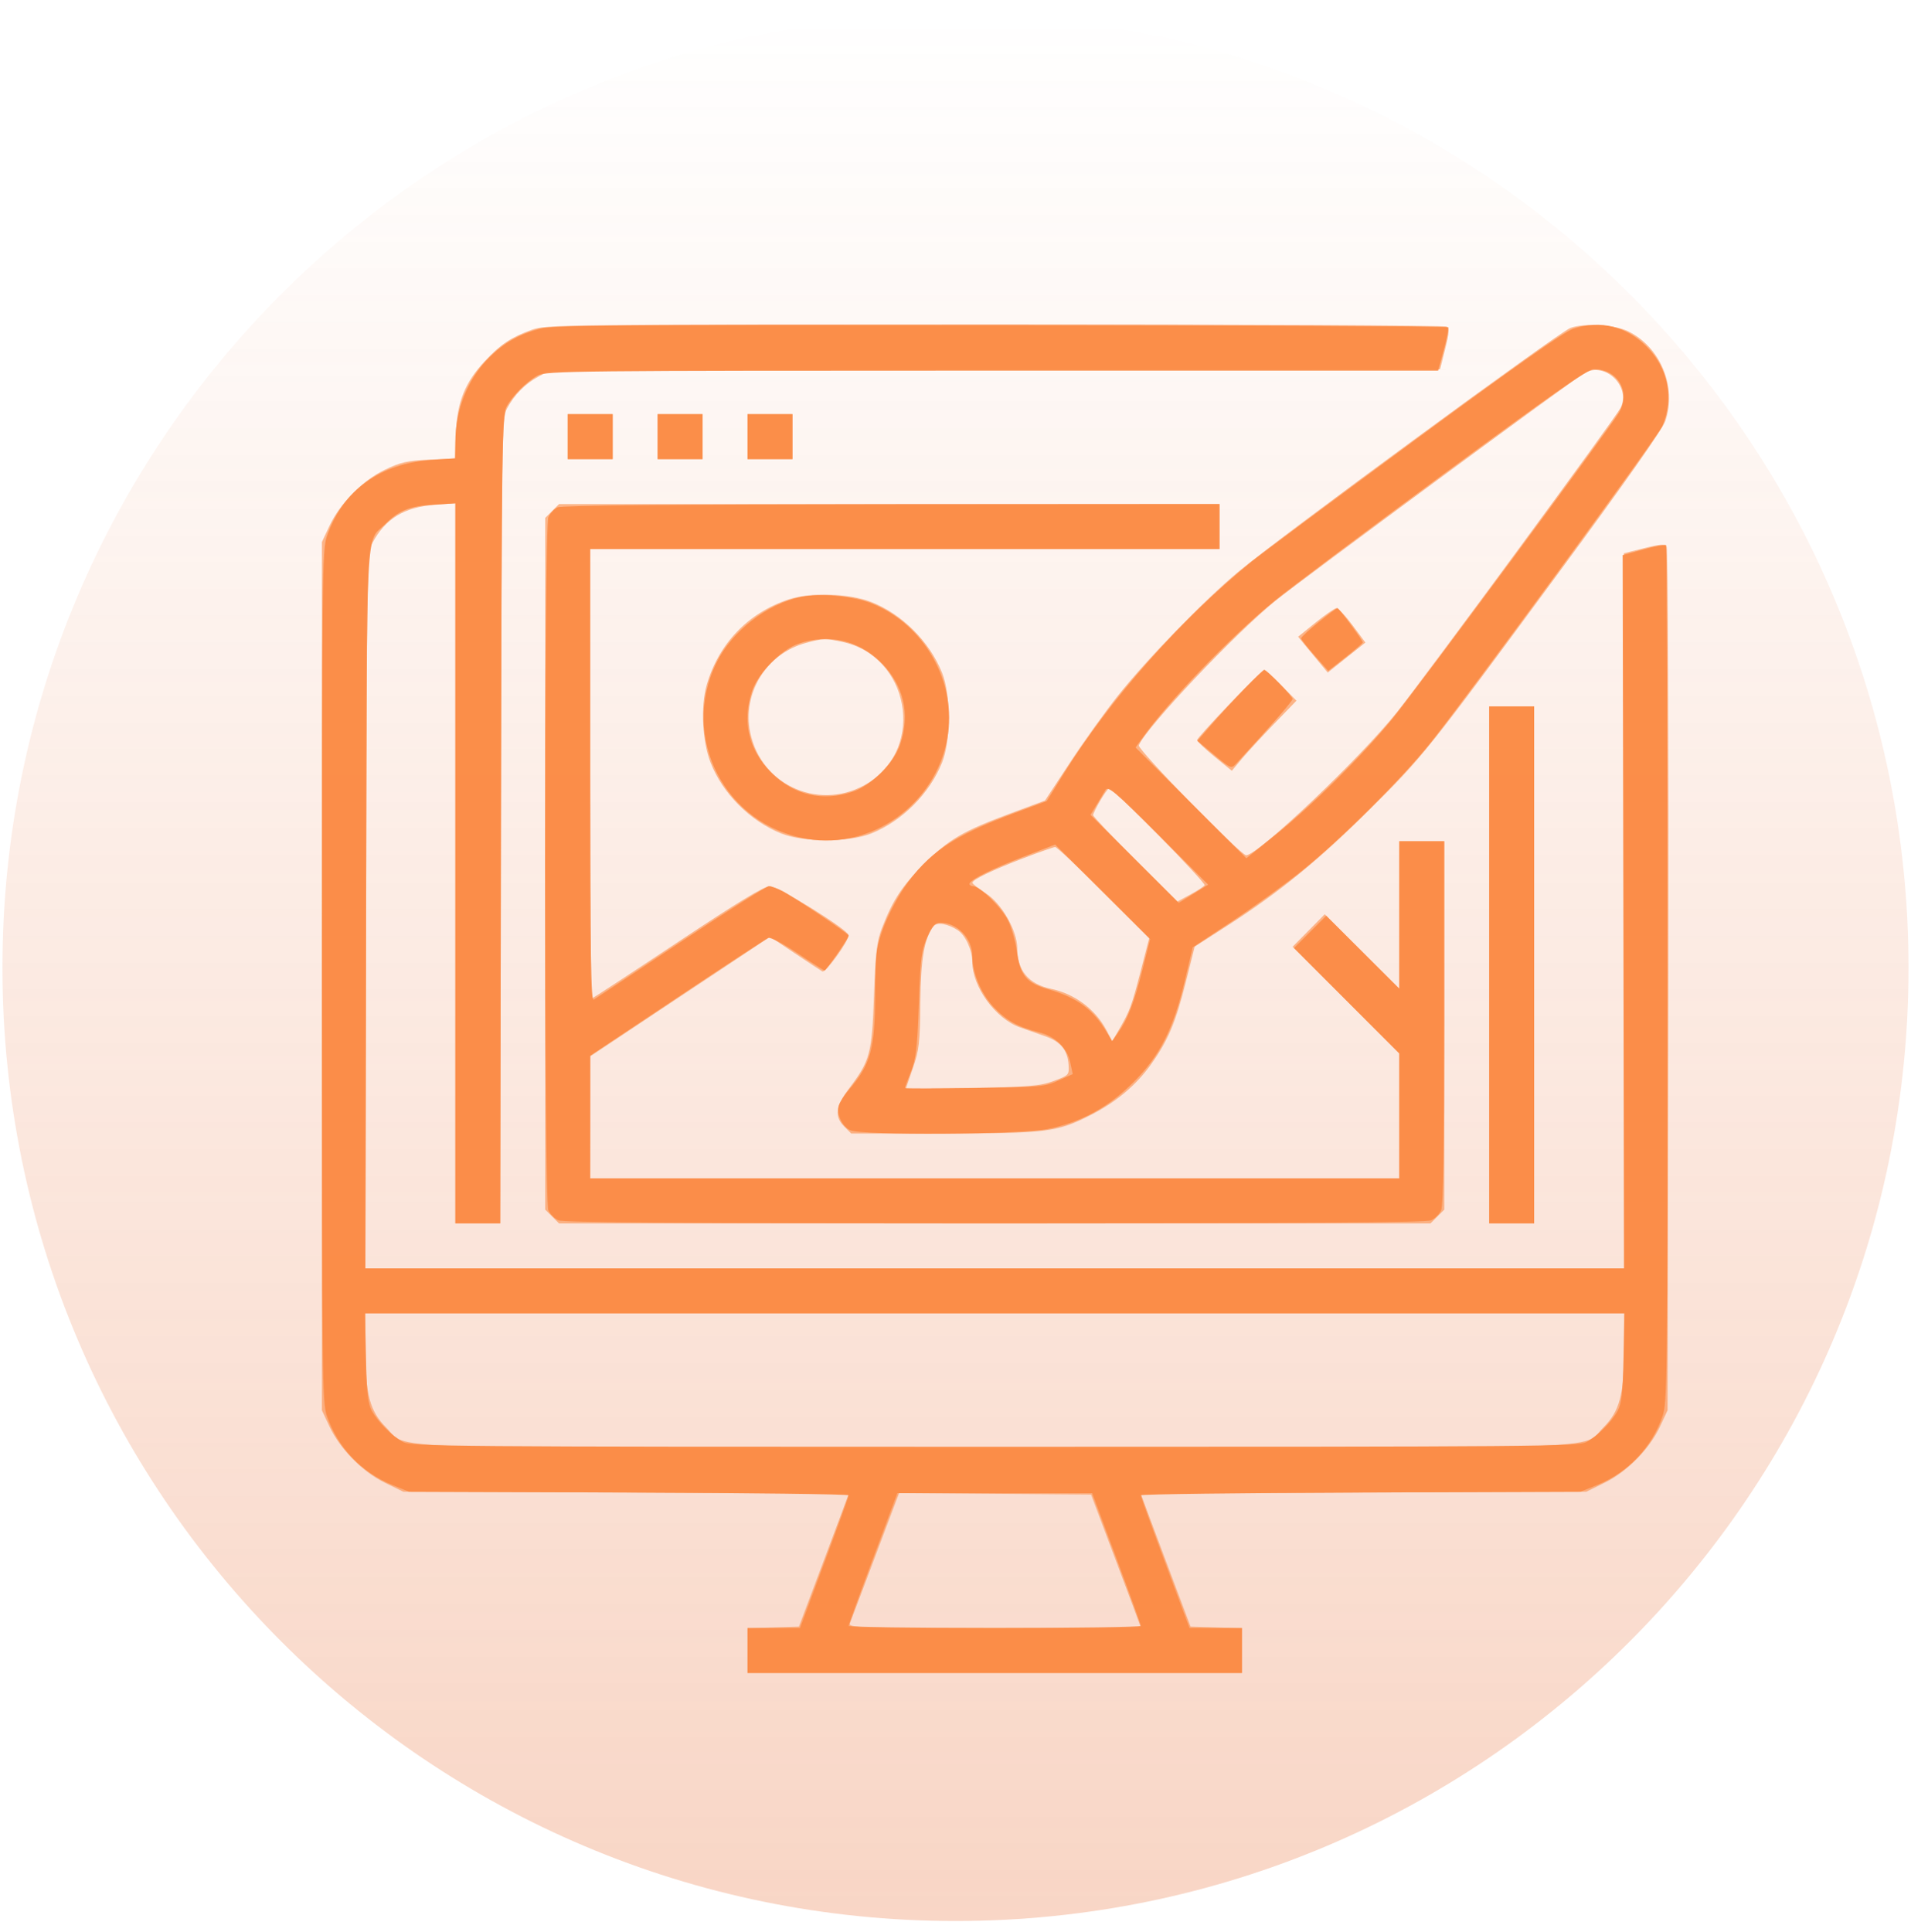 <svg width="93" height="94" viewBox="0 0 93 94" fill="none" xmlns="http://www.w3.org/2000/svg">
<path d="M46.5 93.47C72.115 93.47 92.88 72.704 92.88 47.089C92.88 21.474 72.115 0.709 46.5 0.709C20.884 0.709 0.119 21.474 0.119 47.089C0.119 72.704 20.884 93.47 46.5 93.47Z" fill="url(#paint0_linear_2758_89765)"/>
<path fill-rule="evenodd" clip-rule="evenodd" d="M25.882 16.047C24.883 16.407 24.355 16.757 23.606 17.559C22.64 18.591 22.253 19.544 22.185 21.06L22.129 22.309L20.88 22.366C19.829 22.415 19.488 22.492 18.732 22.856C17.636 23.383 16.554 24.479 16.035 25.587L15.666 26.374V47.497V68.62L16.035 69.406C16.55 70.506 17.635 71.608 18.732 72.145L19.631 72.585L30.466 72.622C36.425 72.642 41.3 72.673 41.3 72.69C41.299 72.707 40.754 74.167 40.09 75.934L38.881 79.147L37.63 79.186L36.379 79.226V80.314V81.403H48.41H60.441V80.314V79.226L59.191 79.186L57.94 79.147L56.731 75.934C56.066 74.167 55.521 72.707 55.521 72.69C55.52 72.673 60.397 72.642 66.358 72.622L77.195 72.585L78.093 72.142C79.189 71.603 80.272 70.503 80.786 69.406L81.154 68.62L81.187 47.702C81.206 36.197 81.169 26.704 81.106 26.606C81.014 26.461 80.806 26.474 80.01 26.675L79.027 26.922L79.033 44.319L79.039 61.715H48.41H17.78L17.817 44.318C17.852 27.644 17.864 26.901 18.108 26.442C18.75 25.237 19.657 24.678 21.153 24.565L22.16 24.488V42.008V59.528H23.252H24.343L24.38 39.943C24.415 21.134 24.426 20.339 24.671 19.879C25.028 19.21 25.553 18.674 26.193 18.329L26.74 18.034L48.41 18.001L70.08 17.968L70.326 16.988C70.526 16.194 70.539 15.986 70.395 15.895C70.297 15.833 60.404 15.783 48.41 15.785C27.34 15.788 26.579 15.796 25.882 16.047ZM76.419 15.96C75.866 16.166 62.226 26.18 60.255 27.828C58.593 29.216 55.84 32.05 54.426 33.825C53.797 34.614 52.737 36.091 52.07 37.106L50.856 38.952L49.189 39.573C46.87 40.436 46.172 40.843 44.984 42.025C43.914 43.088 43.453 43.787 42.93 45.137C42.672 45.805 42.611 46.307 42.533 48.454C42.429 51.289 42.345 51.602 41.319 52.962C40.658 53.837 40.598 54.326 41.09 54.817L41.425 55.153L45.909 55.151C50.903 55.149 51.433 55.084 53.025 54.28C54.291 53.641 55.276 52.823 56.001 51.806C56.845 50.623 57.211 49.759 57.711 47.77L58.14 46.061L59.728 45.04C62.255 43.415 64.171 41.854 66.61 39.431C69.278 36.782 69.424 36.599 75.87 27.845C79.084 23.482 80.903 20.893 81.041 20.488C81.609 18.822 80.803 16.88 79.227 16.118C78.556 15.793 77.09 15.711 76.419 15.96ZM77.121 18.14C76.67 18.383 63.401 28.161 62.082 29.223C60.127 30.796 55.782 35.389 55.42 36.265C55.341 36.456 60.385 41.621 60.645 41.614C61.237 41.6 66.228 36.864 67.989 34.645C69.464 32.786 78.635 20.312 78.864 19.852C79.382 18.813 78.139 17.592 77.121 18.14ZM27.629 21.247V22.34H28.723H29.816V21.247V20.153H28.723H27.629V21.247ZM32.004 21.247V22.34H33.098H34.191V21.247V20.153H33.098H32.004V21.247ZM36.379 21.247V22.34H37.473H38.566V21.247V20.153H37.473H36.379V21.247ZM26.871 24.863L26.535 25.199V42.028V58.857L26.871 59.192L27.206 59.528H48.41H69.614L69.95 59.192L70.285 58.857V49.895V40.934H69.191H68.098V44.521V48.108L66.283 46.297L64.469 44.486L63.687 45.276L62.905 46.066L65.501 48.66L68.098 51.254V54.297V57.34H48.41H28.723L28.727 54.367L28.73 51.393L33.104 48.486L37.478 45.579L38.671 46.377C39.328 46.815 39.935 47.215 40.021 47.266C40.169 47.353 41.303 45.791 41.299 45.505C41.296 45.252 37.867 43.122 37.463 43.122C37.183 43.122 35.907 43.898 32.964 45.856C30.705 47.36 28.826 48.59 28.79 48.59C28.753 48.59 28.723 43.669 28.723 37.653V26.715H44.035H59.348V25.622V24.528H43.277H27.206L26.871 24.863ZM38.397 29.161C36.413 29.815 34.97 31.318 34.391 33.334C34.091 34.381 34.175 36.058 34.581 37.106C35.161 38.601 36.5 39.944 38.02 40.555C39.098 40.988 41.316 40.988 42.395 40.555C43.907 39.947 45.235 38.619 45.843 37.106C46.277 36.028 46.277 33.809 45.843 32.731C45.233 31.212 43.892 29.875 42.395 29.291C41.325 28.875 39.451 28.813 38.397 29.161ZM64.029 30.289L63.174 30.981L63.584 31.48C63.809 31.754 64.133 32.147 64.305 32.351L64.616 32.724L65.531 31.994L66.447 31.264L65.823 30.425C65.48 29.964 65.129 29.589 65.042 29.591C64.956 29.594 64.5 29.908 64.029 30.289ZM39.223 31.282C37.299 31.799 36.11 33.717 36.512 35.653C37.058 38.282 40.006 39.52 42.283 38.076C45.052 36.321 44.232 31.927 41.007 31.236C40.183 31.059 40.037 31.062 39.223 31.282ZM59.84 34.25C58.968 35.16 58.254 35.953 58.254 36.011C58.254 36.07 58.635 36.429 59.1 36.811L59.947 37.504L60.428 36.929C60.693 36.613 61.401 35.845 62.001 35.223L63.093 34.093L62.353 33.343C61.946 32.931 61.571 32.594 61.519 32.594C61.468 32.594 60.712 33.339 59.84 34.25ZM72.473 46.95V59.528H73.566H74.66V46.95V34.372H73.566H72.473V46.95ZM53.55 38.942C53.355 39.275 53.195 39.599 53.195 39.661C53.195 39.724 54.118 40.696 55.245 41.822L57.295 43.869L57.922 43.529C58.267 43.343 58.583 43.137 58.624 43.072C58.697 42.958 54.18 38.337 53.996 38.337C53.946 38.337 53.745 38.609 53.55 38.942ZM49.843 41.742C48.303 42.328 47.313 42.805 47.324 42.953C47.328 43.008 47.619 43.238 47.971 43.463C48.752 43.964 49.504 45.285 49.504 46.155C49.504 47.222 50.058 47.884 51.145 48.113C52.307 48.358 53.31 49.109 53.853 50.139L54.129 50.662L54.472 50.07C54.98 49.197 55.072 48.947 55.519 47.223L55.926 45.651L53.708 43.429C52.488 42.207 51.427 41.21 51.351 41.214C51.275 41.217 50.596 41.455 49.843 41.742ZM45.441 45.061C44.985 45.623 44.809 46.63 44.788 48.795C44.77 50.749 44.731 51.09 44.421 51.986L44.075 52.99L47.302 52.932C50.122 52.882 50.624 52.839 51.281 52.596C52.014 52.324 52.032 52.305 52.003 51.823C51.96 51.111 51.623 50.687 50.894 50.43C50.543 50.306 49.981 50.108 49.646 49.99C48.444 49.568 47.316 48.016 47.316 46.784C47.316 46.224 46.981 45.501 46.61 45.261C46.119 44.943 45.608 44.856 45.441 45.061ZM17.785 65.655C17.785 67.864 17.997 68.662 18.793 69.458C19.883 70.548 17.454 70.465 48.41 70.465C79.366 70.465 76.938 70.548 78.028 69.458C78.823 68.662 79.035 67.864 79.035 65.655V63.903H48.41H17.785V65.655ZM43.61 73.027C43.53 73.235 43.014 74.605 42.462 76.071C41.911 77.537 41.418 78.845 41.366 78.976C41.277 79.202 41.666 79.215 48.395 79.215C52.314 79.215 55.519 79.2 55.518 79.181C55.518 79.162 54.973 77.701 54.308 75.934L53.099 72.721L48.428 72.685L43.756 72.649L43.61 73.027Z" fill="#FB8D48" fill-opacity="0.616"/>
<path fill-rule="evenodd" clip-rule="evenodd" d="M26.296 15.986C25.239 16.273 24.526 16.678 23.794 17.41C22.745 18.46 22.16 19.933 22.16 21.528V22.3L21.032 22.374C18.513 22.537 16.686 23.859 15.912 26.078C15.679 26.744 15.666 27.914 15.666 47.495C15.666 67.076 15.679 68.246 15.912 68.912C16.448 70.448 17.598 71.652 19.118 72.265L19.904 72.583L30.602 72.621C36.487 72.642 41.301 72.704 41.302 72.758C41.303 72.812 40.77 74.287 40.117 76.035L38.93 79.214H37.654H36.379V80.308V81.401H48.41H60.441V80.308V79.214H59.166H57.89L56.703 76.035C56.05 74.287 55.517 72.812 55.518 72.758C55.519 72.704 60.334 72.642 66.218 72.621L76.916 72.583L77.702 72.265C79.222 71.652 80.372 70.448 80.909 68.912C81.141 68.246 81.154 67.072 81.154 47.404C81.154 35.962 81.121 26.566 81.08 26.525C81.039 26.484 80.547 26.577 79.986 26.732L78.967 27.012L79.002 44.363L79.037 61.714H48.409H17.781L17.817 44.248C17.858 24.854 17.777 26.47 18.753 25.494C19.412 24.834 19.941 24.623 21.101 24.554L22.16 24.491V42.009V59.526H23.252H24.344L24.38 39.873C24.414 21.581 24.432 20.19 24.651 19.79C24.952 19.24 25.624 18.568 26.174 18.267C26.575 18.048 28.034 18.032 48.295 18.032H69.987L70.267 17.013C70.422 16.452 70.515 15.96 70.474 15.919C70.433 15.878 60.638 15.833 48.706 15.818C30.326 15.796 26.904 15.822 26.296 15.986ZM76.574 15.988C76.152 16.121 73.704 17.843 68.768 21.482C64.813 24.397 61.275 27.028 60.907 27.329C57.442 30.155 54.021 34.019 51.755 37.665L50.94 38.978L49.367 39.562C46.39 40.666 45.154 41.506 43.982 43.22C43.632 43.733 43.179 44.612 42.976 45.174C42.636 46.115 42.605 46.37 42.591 48.384C42.573 51.073 42.373 51.791 41.288 53.057C41.083 53.297 40.873 53.624 40.822 53.785C40.693 54.193 40.98 54.813 41.385 54.997C41.945 55.252 49.667 55.204 50.979 54.937C52.597 54.608 53.9 53.903 55.124 52.693C56.427 51.404 57.105 50.076 57.661 47.718L58.045 46.096L59.961 44.827C61.015 44.129 62.554 43.015 63.381 42.351C65.241 40.858 68.237 37.876 69.613 36.147C71.422 33.875 80.707 21.195 80.903 20.73C81.475 19.375 81.185 17.913 80.138 16.866C79.143 15.871 77.914 15.568 76.574 15.988ZM70.28 23.044C66.486 25.838 62.766 28.629 62.014 29.247C59.808 31.058 56.87 34.11 55.561 35.952L55.263 36.371L57.959 39.066L60.656 41.76L62.087 40.611C63.856 39.19 66.27 36.794 67.754 34.985C68.865 33.63 78.267 20.931 78.772 20.103C79.386 19.096 78.748 17.964 77.567 17.964C77.272 17.964 75.53 19.178 70.28 23.044ZM27.629 21.245V22.339H28.723H29.816V21.245V20.151H28.723H27.629V21.245ZM32.004 21.245V22.339H33.098H34.191V21.245V20.151H33.098H32.004V21.245ZM36.379 21.245V22.339H37.473H38.566V21.245V20.151H37.473H36.379V21.245ZM27.132 24.686C26.971 24.764 26.771 24.978 26.688 25.162C26.472 25.636 26.471 58.416 26.687 58.89C26.77 59.073 26.989 59.291 27.172 59.374C27.411 59.484 33.38 59.526 48.41 59.526C63.44 59.526 69.409 59.484 69.648 59.374C69.832 59.291 70.05 59.073 70.133 58.89C70.24 58.656 70.285 55.911 70.285 49.744V40.932H69.191H68.098V44.52V48.106L66.32 46.333L64.542 44.559L63.758 45.343L62.974 46.128L65.535 48.693L68.098 51.257V54.298V57.339H48.41H28.723V54.353V51.367L32.961 48.538C35.292 46.982 37.287 45.676 37.394 45.634C37.501 45.593 38.145 45.934 38.824 46.391C39.504 46.848 40.091 47.222 40.128 47.222C40.206 47.222 41.301 45.636 41.301 45.523C41.301 45.431 38.648 43.649 38.06 43.346C37.82 43.222 37.53 43.12 37.416 43.12C37.302 43.12 35.377 44.339 33.137 45.828C30.897 47.317 28.988 48.582 28.894 48.639C28.757 48.721 28.723 46.503 28.723 37.728V26.714H44.035H59.348V25.62V24.526L43.386 24.536C32.69 24.542 27.327 24.591 27.132 24.686ZM38.977 29.043C37.317 29.39 35.623 30.71 34.868 32.245C33.079 35.879 35.285 40.157 39.291 40.821C42.432 41.342 45.515 39.133 46.099 35.942C46.604 33.188 44.957 30.308 42.312 29.318C41.427 28.987 39.861 28.858 38.977 29.043ZM64.165 30.275C63.696 30.654 63.314 31.008 63.317 31.061C63.319 31.114 63.618 31.491 63.98 31.9L64.639 32.643L65.48 31.982C65.942 31.619 66.32 31.293 66.32 31.258C66.32 31.157 65.166 29.593 65.088 29.589C65.049 29.587 64.634 29.895 64.165 30.275ZM38.843 31.326C38.001 31.624 36.903 32.745 36.608 33.609C36.106 35.084 36.432 36.492 37.532 37.592C38.632 38.692 40.04 39.018 41.514 38.516C42.418 38.208 43.498 37.128 43.806 36.224C44.309 34.75 43.982 33.342 42.882 32.242C41.788 31.148 40.303 30.811 38.843 31.326ZM60.564 33.516C60.071 34.023 59.354 34.8 58.97 35.242L58.272 36.045L59.093 36.732C59.893 37.401 59.921 37.412 60.154 37.159C61.928 35.23 62.902 34.114 62.902 34.009C62.902 33.88 61.652 32.593 61.527 32.593C61.49 32.593 61.056 33.008 60.564 33.516ZM72.473 46.948V59.526H73.566H74.66V46.948V34.37H73.566H72.473V46.948ZM53.801 38.437C53.722 38.569 53.526 38.895 53.364 39.162L53.07 39.648L55.218 41.789L57.365 43.93L58.08 43.487L58.795 43.043L56.37 40.621C54.269 38.522 53.925 38.23 53.801 38.437ZM49.84 41.672C48.258 42.278 47.18 42.82 47.18 43.008C47.18 43.07 47.263 43.12 47.365 43.12C47.691 43.12 48.743 44.157 49.058 44.786C49.225 45.12 49.42 45.812 49.493 46.325C49.655 47.469 49.958 47.831 51.002 48.132C52.41 48.537 53.195 49.109 53.849 50.205L54.12 50.659L54.415 50.245C54.884 49.586 55.201 48.764 55.599 47.174L55.97 45.691L53.66 43.392L51.35 41.093L49.84 41.672ZM45.119 45.615C44.839 46.249 44.791 46.629 44.714 48.862C44.64 50.994 44.58 51.51 44.331 52.143C44.168 52.557 44.035 52.916 44.035 52.94C44.035 52.965 45.558 52.964 47.419 52.939C50.61 52.896 50.843 52.875 51.504 52.577L52.205 52.261L52.082 51.689C51.929 50.98 51.359 50.431 50.569 50.231C49.531 49.968 48.968 49.654 48.351 48.995C47.737 48.338 47.316 47.326 47.316 46.506C47.316 45.659 46.583 44.897 45.768 44.897C45.499 44.897 45.376 45.033 45.119 45.615ZM17.809 66.055C17.846 67.761 17.905 68.297 18.09 68.638C18.389 69.186 19.06 69.859 19.611 70.16C20.014 70.38 21.833 70.395 48.41 70.395C74.987 70.395 76.806 70.38 77.209 70.16C77.76 69.859 78.432 69.186 78.73 68.638C78.915 68.297 78.974 67.761 79.011 66.055L79.059 63.901H48.41H17.761L17.809 66.055ZM42.485 75.83C41.832 77.578 41.298 79.055 41.299 79.111C41.3 79.168 44.5 79.214 48.41 79.214C52.32 79.214 55.52 79.168 55.521 79.111C55.522 79.055 54.989 77.578 54.336 75.83L53.149 72.651H48.41H43.672L42.485 75.83Z" fill="#FB8D48" fill-opacity="0.98"/>
<defs>
<linearGradient id="paint0_linear_2758_89765" x1="46.5" y1="0.709" x2="46.5" y2="93.47" gradientUnits="userSpaceOnUse">
<stop stop-color="#E86B31" stop-opacity="0"/>
<stop offset="1" stop-color="#E86B31" stop-opacity="0.28"/>
</linearGradient>
</defs>
</svg>
